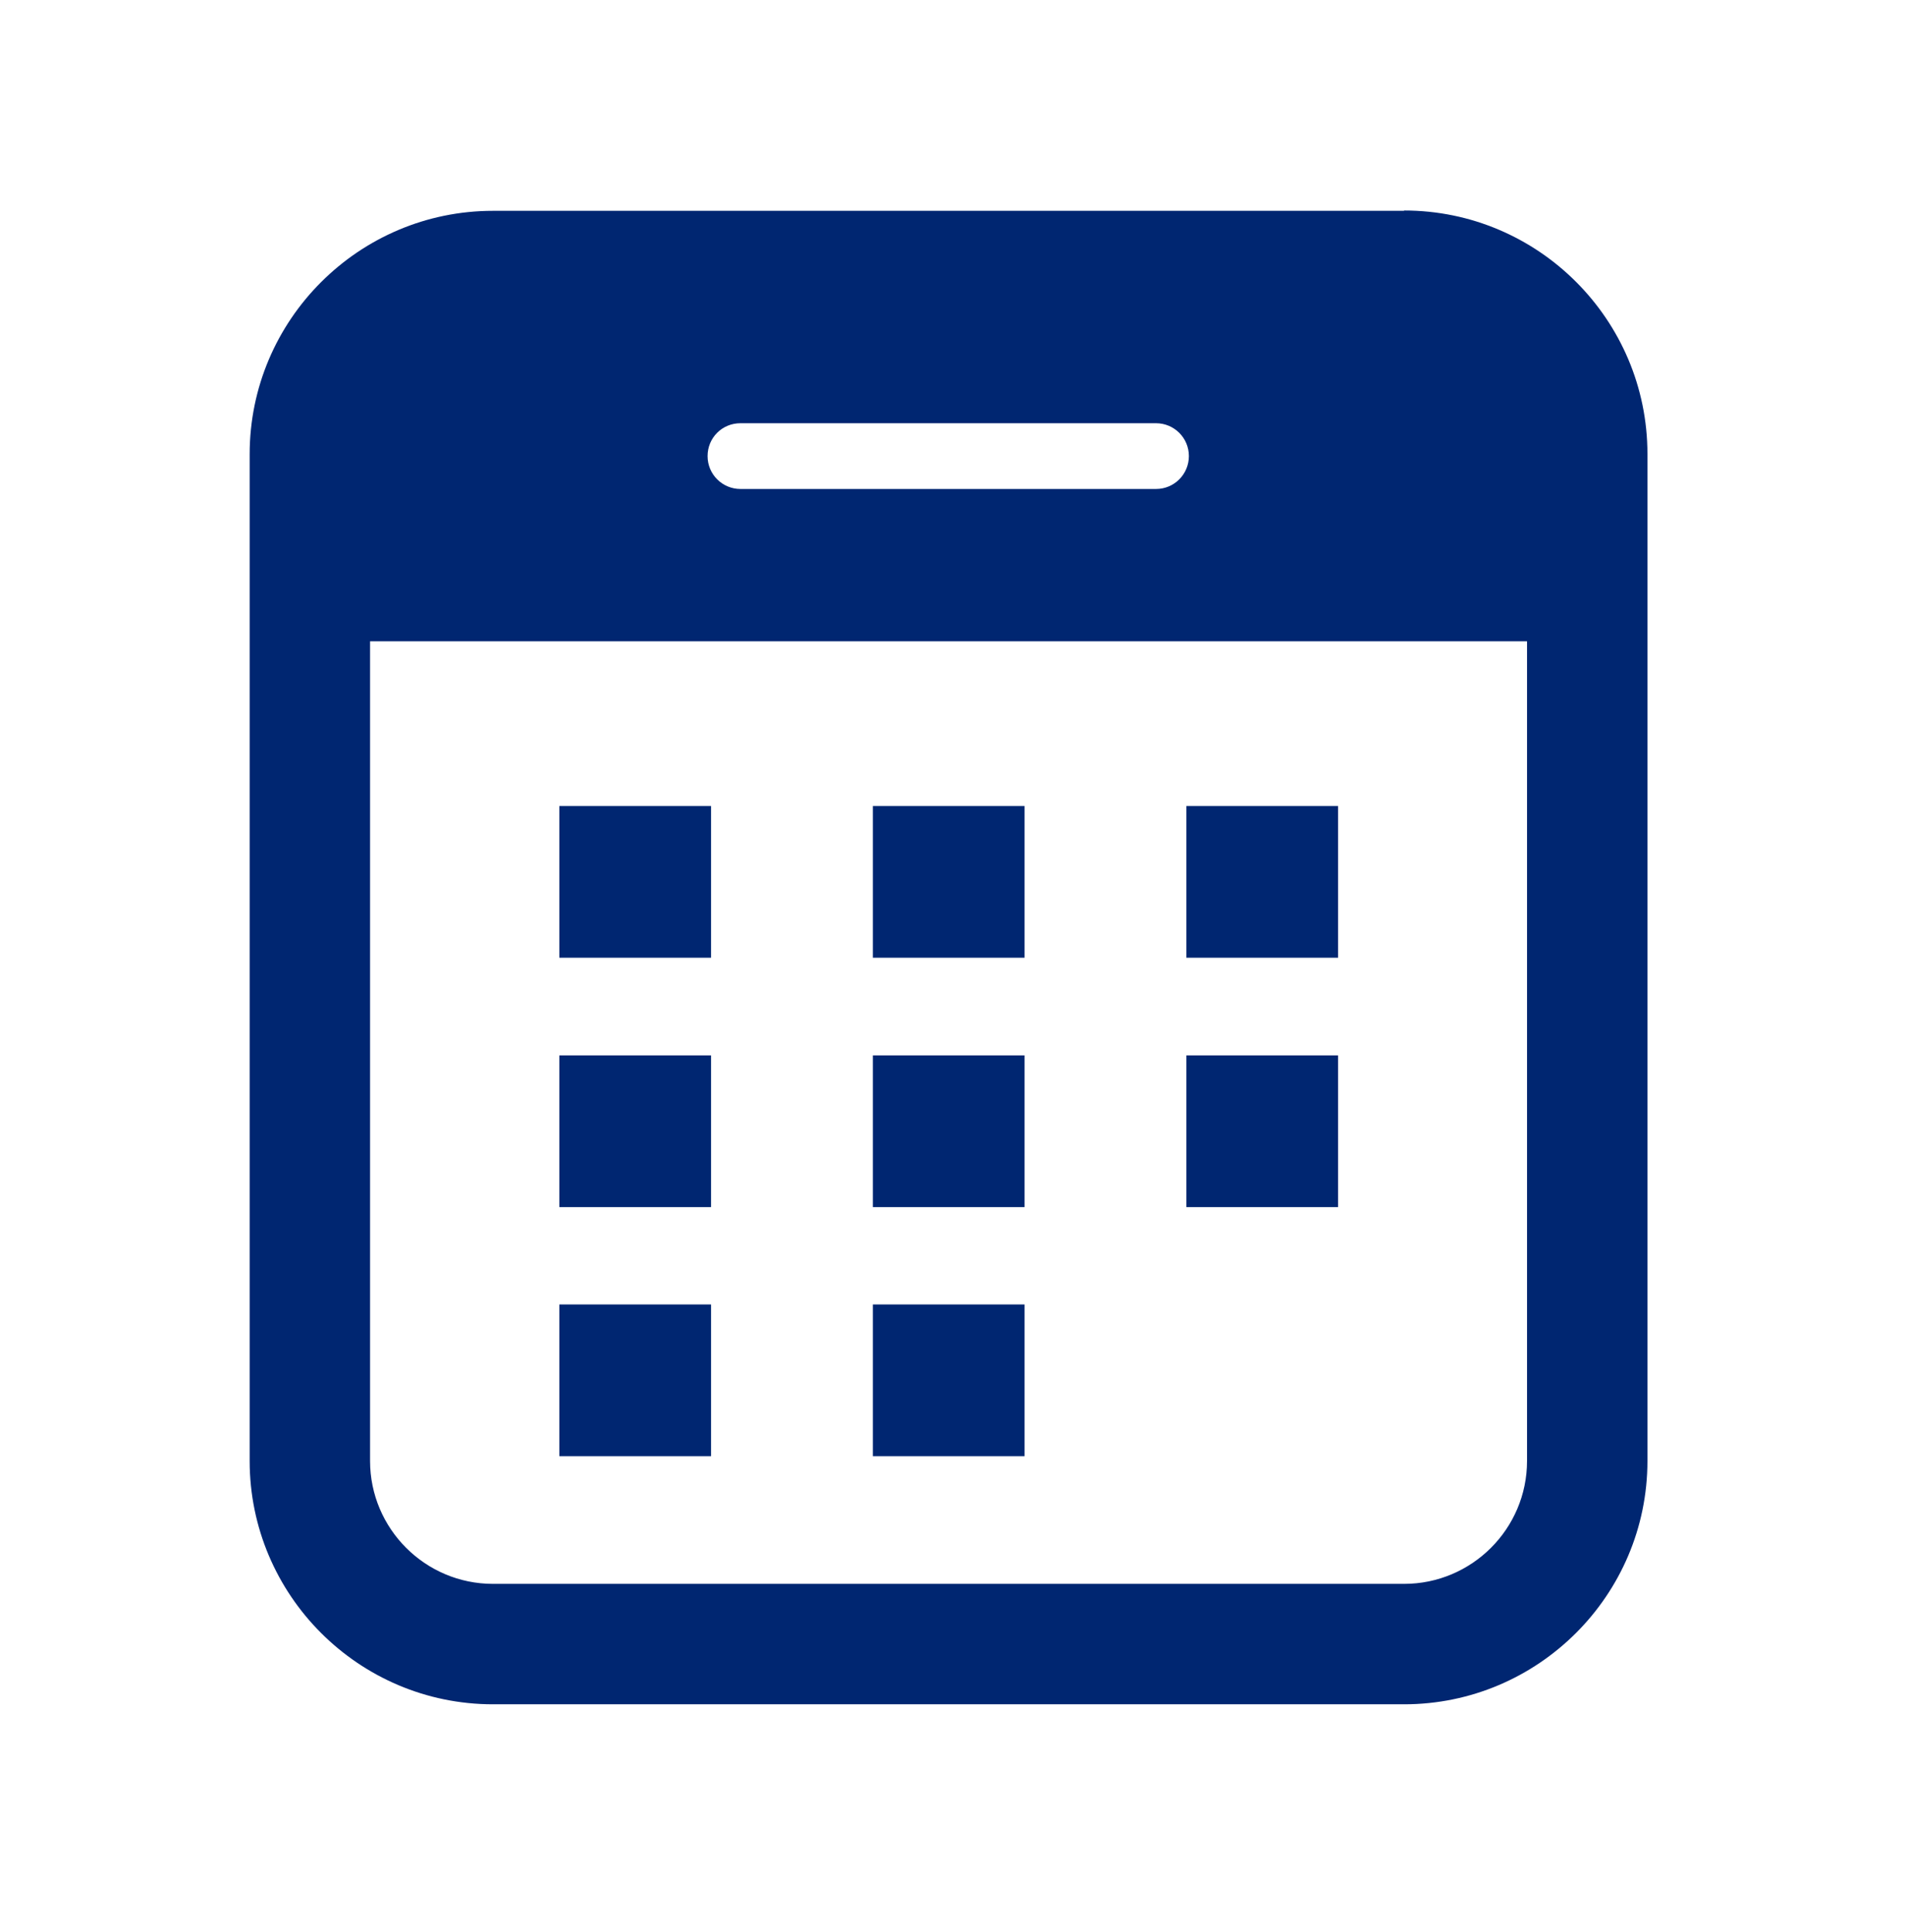 <?xml version="1.0" encoding="UTF-8"?><svg id="_Õ__1" xmlns="http://www.w3.org/2000/svg" viewBox="0 0 60.28 61.12"><defs><style>.cls-1{fill:#002671;}</style></defs><path class="cls-1" d="M44.43,6.67H15.6c-4.24,0-7.7,3.45-7.7,7.7v31.85c0,4.24,3.45,7.7,7.7,7.7h28.83c4.24,0,7.7-3.45,7.7-7.7V14.36c0-4.24-3.45-7.7-7.7-7.7Zm-6.81,7.76c0,.57-.46,1.04-1.04,1.04h-13.15c-.57,0-1.04-.46-1.04-1.04s.46-1.04,1.04-1.04h13.15c.57,0,1.04,.46,1.04,1.04Zm6.81,35.68H15.6c-2.15,0-3.89-1.75-3.89-3.89V20.29H48.32v25.93c0,2.15-1.75,3.89-3.89,3.89Z"/><rect class="cls-1" x="17.7" y="25.5" width="4.8" height="4.8"/><rect class="cls-1" x="17.7" y="33.39" width="4.8" height="4.8"/><rect class="cls-1" x="27.62" y="25.5" width="4.8" height="4.8"/><rect class="cls-1" x="27.62" y="33.39" width="4.8" height="4.8"/><rect class="cls-1" x="17.7" y="41.27" width="4.8" height="4.8"/><rect class="cls-1" x="37.54" y="33.39" width="4.8" height="4.8"/><rect class="cls-1" x="27.62" y="41.27" width="4.8" height="4.8"/><rect class="cls-1" x="37.54" y="25.5" width="4.8" height="4.8"/></svg>
